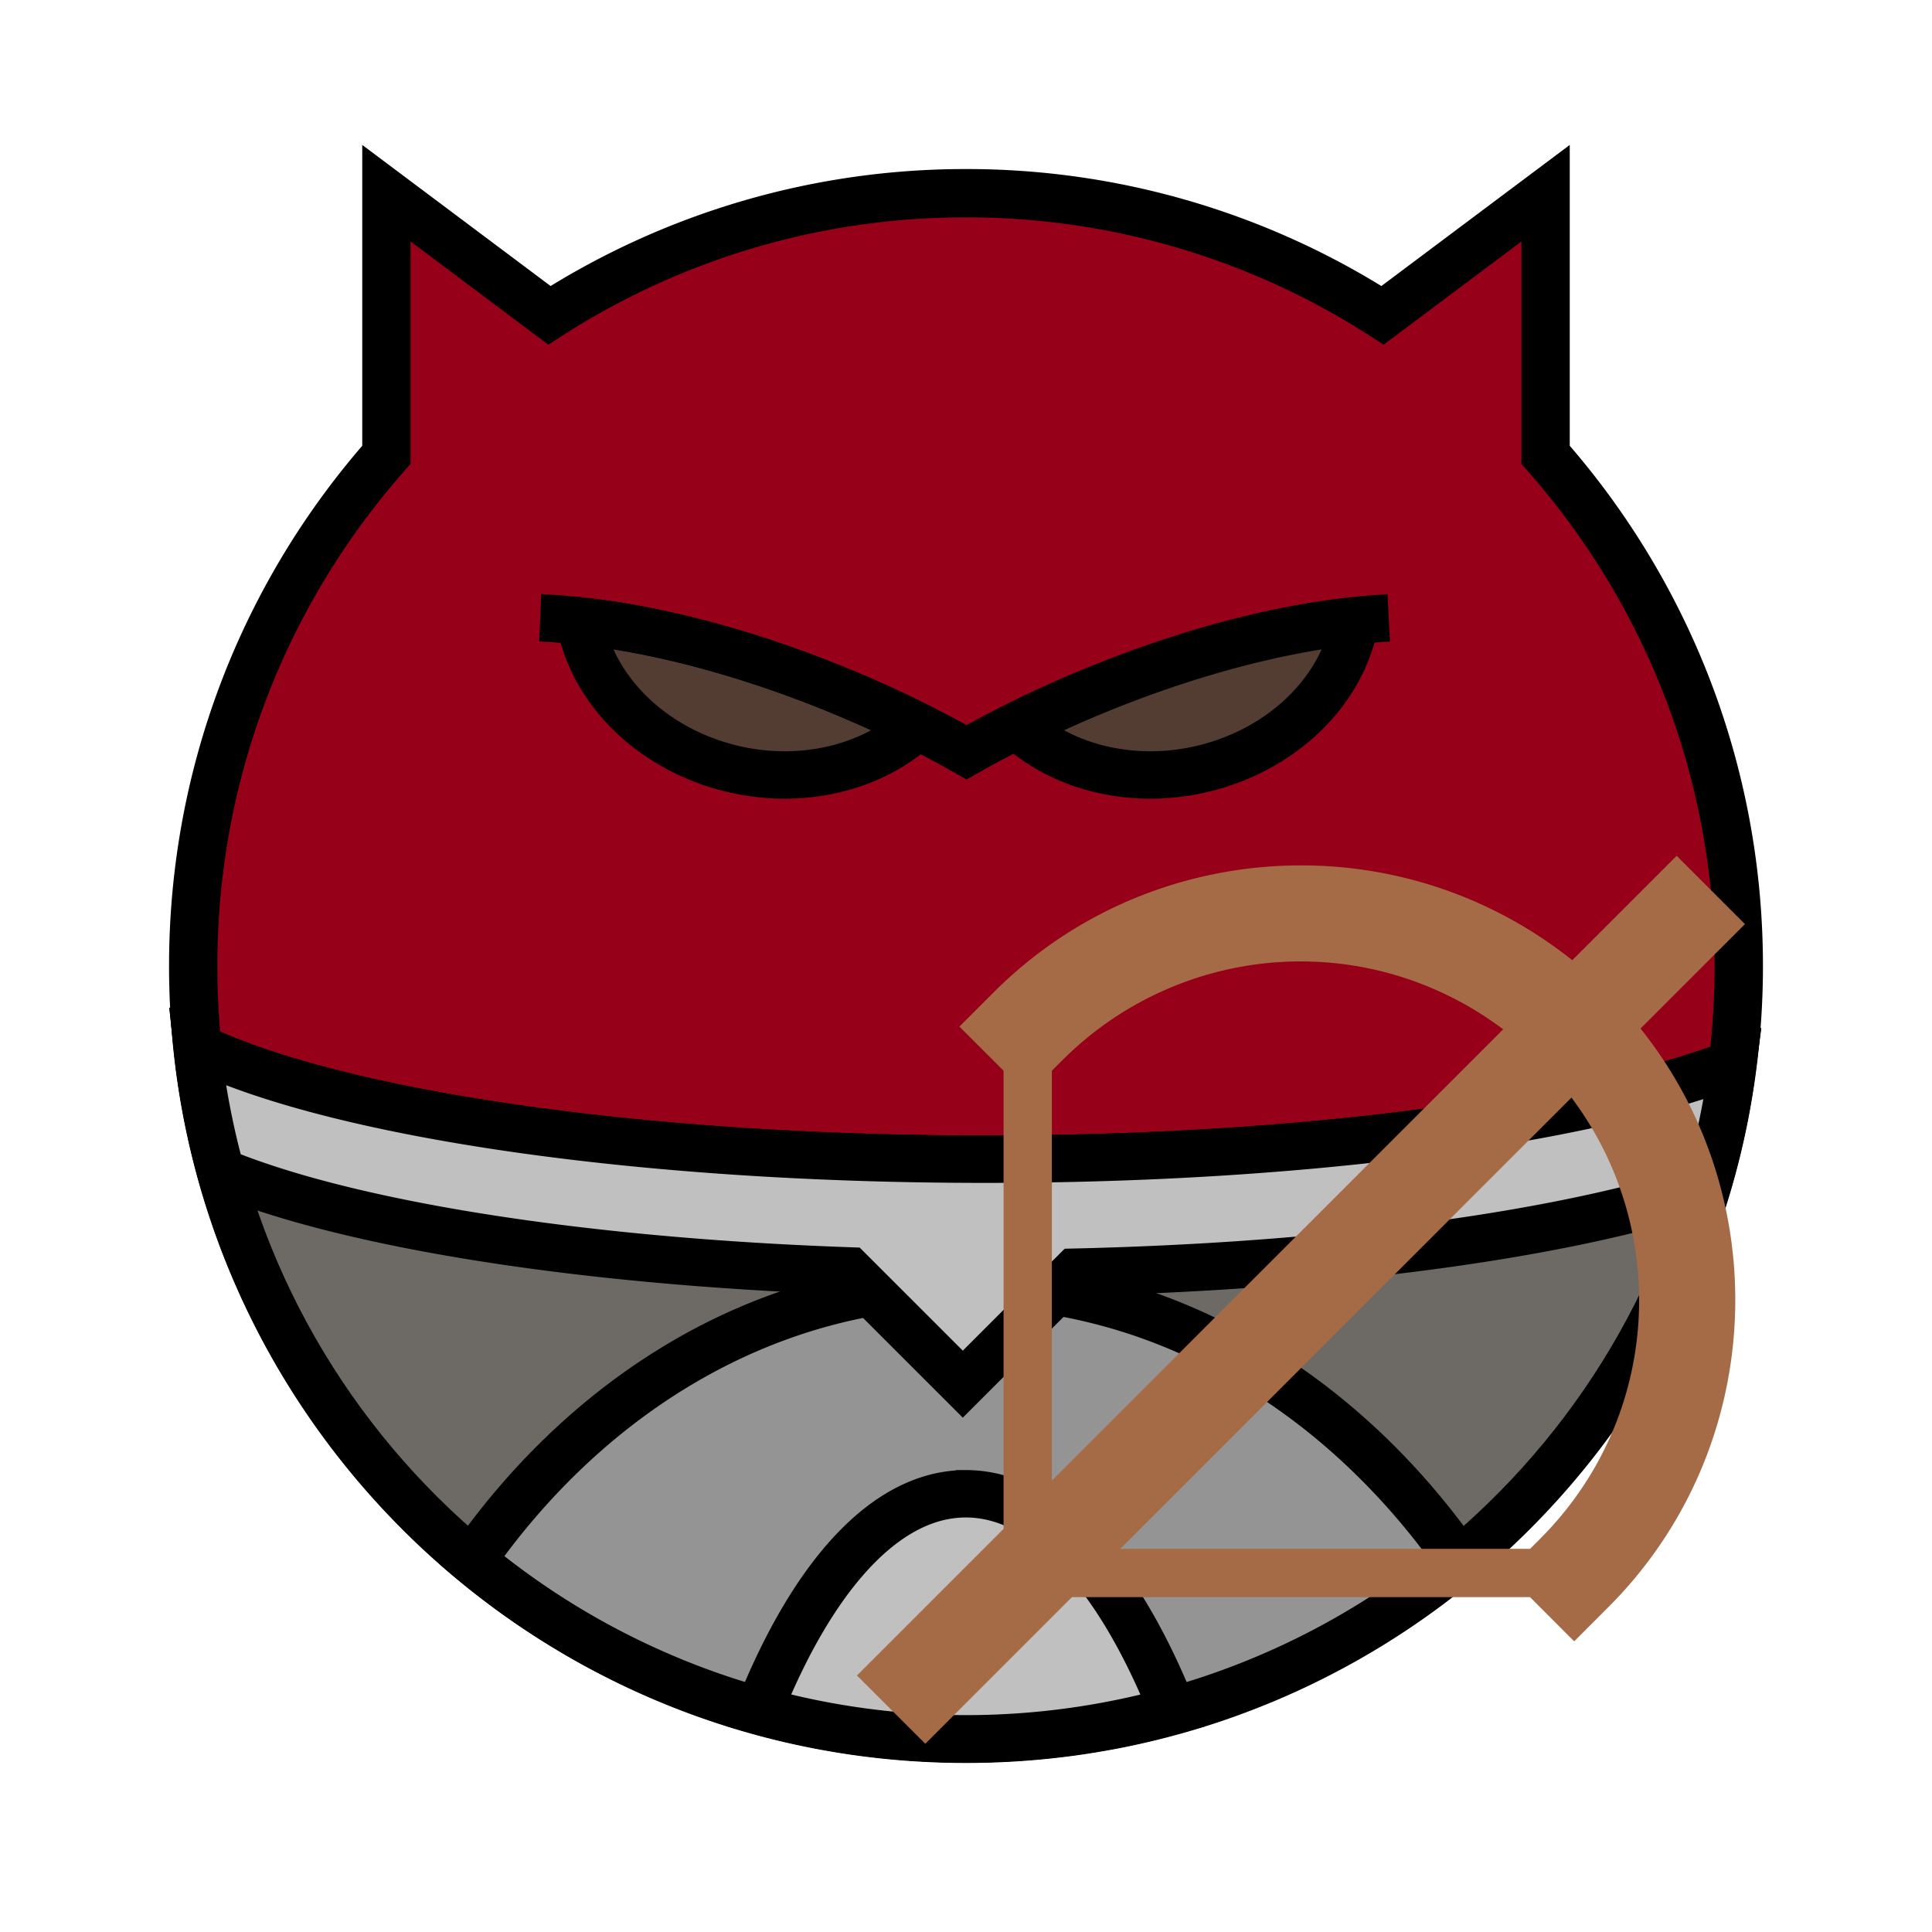 <?xml version="1.0" encoding="UTF-8" standalone="no"?><svg xmlns="http://www.w3.org/2000/svg" viewBox="0 0 90 90">
<defs>
  <filter id="f1" x="-50%" y="-50%" width="200%" height="200%">
    <feGaussianBlur in="SourceGraphic" stdDeviation="2" result="blur" />
    <feColorMatrix in="blur" type="matrix" values="0 0 0 0 0  0 0 0 0 0  0 0 0 0 0  0 0 0 100 -10" result="goo" />
    <feBlend in="SourceGraphic" in2="goo" />
  </filter>
</defs><g filter="url(#f1)"><svg xmlns="http://www.w3.org/2000/svg" viewBox="0 0 90 90" data-tags="body"><g class="body"><path d="M293.4-36c-13.63.504-19.704 1.374-19.8 14.4 0 7.521 7.2 9 7.2 9l-3.6 5.4c1.86-.277 5.4 0 5.4 0v3.6c8.637-4.287 10.8-5.4 10.8-10.8 1.392-2.657 5.4-7.2 5.4-7.2zM336.6-36c13.63.504 19.704 1.374 19.8 14.4 0 7.521-7.2 9-7.2 9l3.6 5.4c-1.86-.277-5.4 0-5.4 0v3.6c-8.637-4.287-10.8-5.4-10.8-10.8-1.392-2.657-5.4-7.2-5.4-7.2z" fill="#960018" data-layer="smooth-pig/body" stroke="#000" stroke-width="2.25"/><path d="M292.063-82.687c-6.462 0-11.72 5.225-11.72 11.687 0 3.2 1.29 6.11 3.376 8.219A35.786 35.786 0 0 0 279-45c0 19.882 16.118 36 36 36s36-16.118 36-36a35.786 35.786 0 0 0-4.719-17.781A11.67 11.67 0 0 0 349.625-71a11.679 11.679 0 0 0-11.688-11.687c-3.72 0-7.039 1.733-9.187 4.437a35.824 35.824 0 0 0-27.531 0c-2.14-2.698-5.44-4.437-9.156-4.437z" fill="#960018" data-layer="smooth-pig/body" stroke="#000" stroke-width="2.25" stroke-linecap="round"/><path style="marker:none" d="M296.025-71.525c0 2.25-1.796 4.075-4.012 4.075-2.217 0-4.013-1.824-4.013-4.075 0-2.25 1.796-4.075 4.013-4.075 2.216 0 4.012 1.824 4.012 4.075z" fill="#960018" data-layer="smooth-pig/body" color="#000" overflow="visible"/><path d="M293.406-46.812c1.8 9 7.282 7.376 9 10.812 3.43 6.858 2.508 17.925 1.375 25.188a35.81 35.81 0 0 0 7.281 1.593c2.23.102 4.203.159 5.782.188h.031c3.244-.167 6.382-.811 9.344-1.781-1.133-7.263-2.054-18.33 1.375-25.188 1.718-3.436 7.2-1.812 9-10.812-.198.028-.397.067-.594.094-12.348 1.716-30.191 1.677-42.594-.094z" fill="#960018" data-layer="smooth-pig/body" stroke="#000" stroke-width="2.25" stroke-linecap="round"/><path style="marker:none" d="M342.015-71.525c0 2.25-1.796 4.075-4.012 4.075-2.217 0-4.013-1.824-4.013-4.075 0-2.25 1.796-4.075 4.013-4.075 2.216 0 4.012 1.824 4.012 4.075z" fill="#960018" data-layer="smooth-pig/body" color="#000" overflow="visible"/><path d="M18 9v12.188C12.4 27.533 9 35.87 9 45c0 19.882 16.118 36 36 36s36-16.118 36-36c0-9.129-3.4-17.467-9-23.812V9l-7.594 5.688A35.81 35.81 0 0 0 45 9a35.81 35.81 0 0 0-19.406 5.688L18 9z" fill="#960018" data-layer="smooth-pig/body" stroke="#000" stroke-width="2.25" stroke-linecap="round"/></g></svg><svg xmlns="http://www.w3.org/2000/svg" viewBox="0 0 90 90" data-tags="clothing"><path d="M9.188 48.781C11.073 66.89 26.392 81.001 45 81.001c18.335-.001 33.474-13.713 35.719-31.438C73.666 52.208 60.748 54 45.906 54c-16.282 0-30.285-2.14-36.718-5.219z" fill="#6D6A65" data-layer="armour-shaped-plate/armor" stroke="#000" stroke-width="2.208" stroke-linecap="round"/><path d="M44.994 59.814c-9.235 0-17.498 5.005-23.004 12.877A35.87 35.87 0 0 0 45 81c8.74 0 16.75-3.12 22.988-8.303-5.505-7.872-13.76-12.883-22.994-12.883z" fill="#949494" data-layer="armour-shaped-plate/shape-outer" stroke="#000" stroke-width="2.208" stroke-linecap="round"/><path d="M44.992 69.586c-3.747 0-7.147 3.847-9.646 10.098a36.036 36.036 0 0 0 19.289.005c-2.498-6.253-5.896-10.103-9.643-10.103z" fill="#C0C0C0" data-layer="armour-shaped-plate/shape-inner" stroke="#000" stroke-width="2.208" stroke-linecap="round"/><path d="M9.188 48.781c.207 1.99.585 3.929 1.103 5.809 5.882 2.422 16.6 4.17 29.283 4.615l5.276 5.275 5.214-5.216c12.274-.283 22.897-1.783 29.43-3.95a35.76 35.76 0 0 0 1.225-5.752C73.666 52.209 60.748 54 45.906 54c-16.282 0-30.285-2.14-36.718-5.219z" fill="#C0C0C0" data-layer="armour-shaped-plate/upper-trim" stroke="#000" stroke-width="2.208" stroke-linecap="round"/></svg><svg xmlns="http://www.w3.org/2000/svg" viewBox="0 0 90 90" data-tags="new+eyes"><g class="eyes" stroke="#000" stroke-width="2.208"><path d="M28.274 29.088a9.107 7.765 12.253 0 0-1.022.789 9.107 7.765 12.253 0 0 8.822 6.213 9.107 7.765 12.253 0 0 6.627-2.229 9.107 7.765 12.253 0 0-.023-.062c-4.172-2.082-9.382-3.973-14.404-4.711z" fill="#533D32" data-layer="eyes-scifi-narrow/eyes"/><path d="M25.166 28.78c6.87.3 14.644 3.286 19.86 6.263 5.166-2.948 12.844-5.91 19.666-6.258" fill="none"/><path d="M61.871 29.088a7.765 9.107 77.747 0 1 1.021.789 7.765 9.107 77.747 0 1-8.822 6.213 7.765 9.107 77.747 0 1-6.627-2.229 7.765 9.107 77.747 0 1 .024-.062c4.172-2.082 9.382-3.973 14.404-4.711z" fill="#533D32" data-layer="eyes-scifi-narrow/eyes"/></g></svg><svg xmlns="http://www.w3.org/2000/svg" viewBox="0 0 90 90" data-tags="right-hand+weapon"><path style="line-height:normal;font-variant-ligatures:normal;font-variant-position:normal;font-variant-caps:normal;font-variant-numeric:normal;font-variant-alternates:normal;font-feature-settings:normal;text-indent:0;text-align:start;text-decoration-line:none;text-decoration-style:solid;text-decoration-color:#000;text-transform:none;text-orientation:mixed;white-space:normal;shape-padding:0;isolation:auto;mix-blend-mode:normal;solid-color:#000;solid-opacity:1" d="M78.105 39.867l-4.863 4.863a20.207 20.207 0 0 0-12.638-4.416c-5.188 0-10.374 1.972-14.319 5.916l-1.592 1.592 2.057 2.057V71.22l-6.83 6.83 3.184 3.181 6.83-6.83h21.341l2.057 2.059 1.59-1.592c7.351-7.35 7.848-19.015 1.5-26.955l4.865-4.865-3.182-3.182zm-17.501 4.92c3.318 0 6.628 1.066 9.42 3.162L49 68.971V49.88l.467-.467a15.7 15.7 0 0 1 11.137-4.627zm12.601 6.344c4.639 6.178 4.163 14.929-1.465 20.556l-.465.465H52.184l21.021-21.021z" fill="#A56B46" data-layer="light-crossbow-right/layer1" color="#000" font-weight="400" font-family="sans-serif" overflow="visible"/></svg></g></svg>